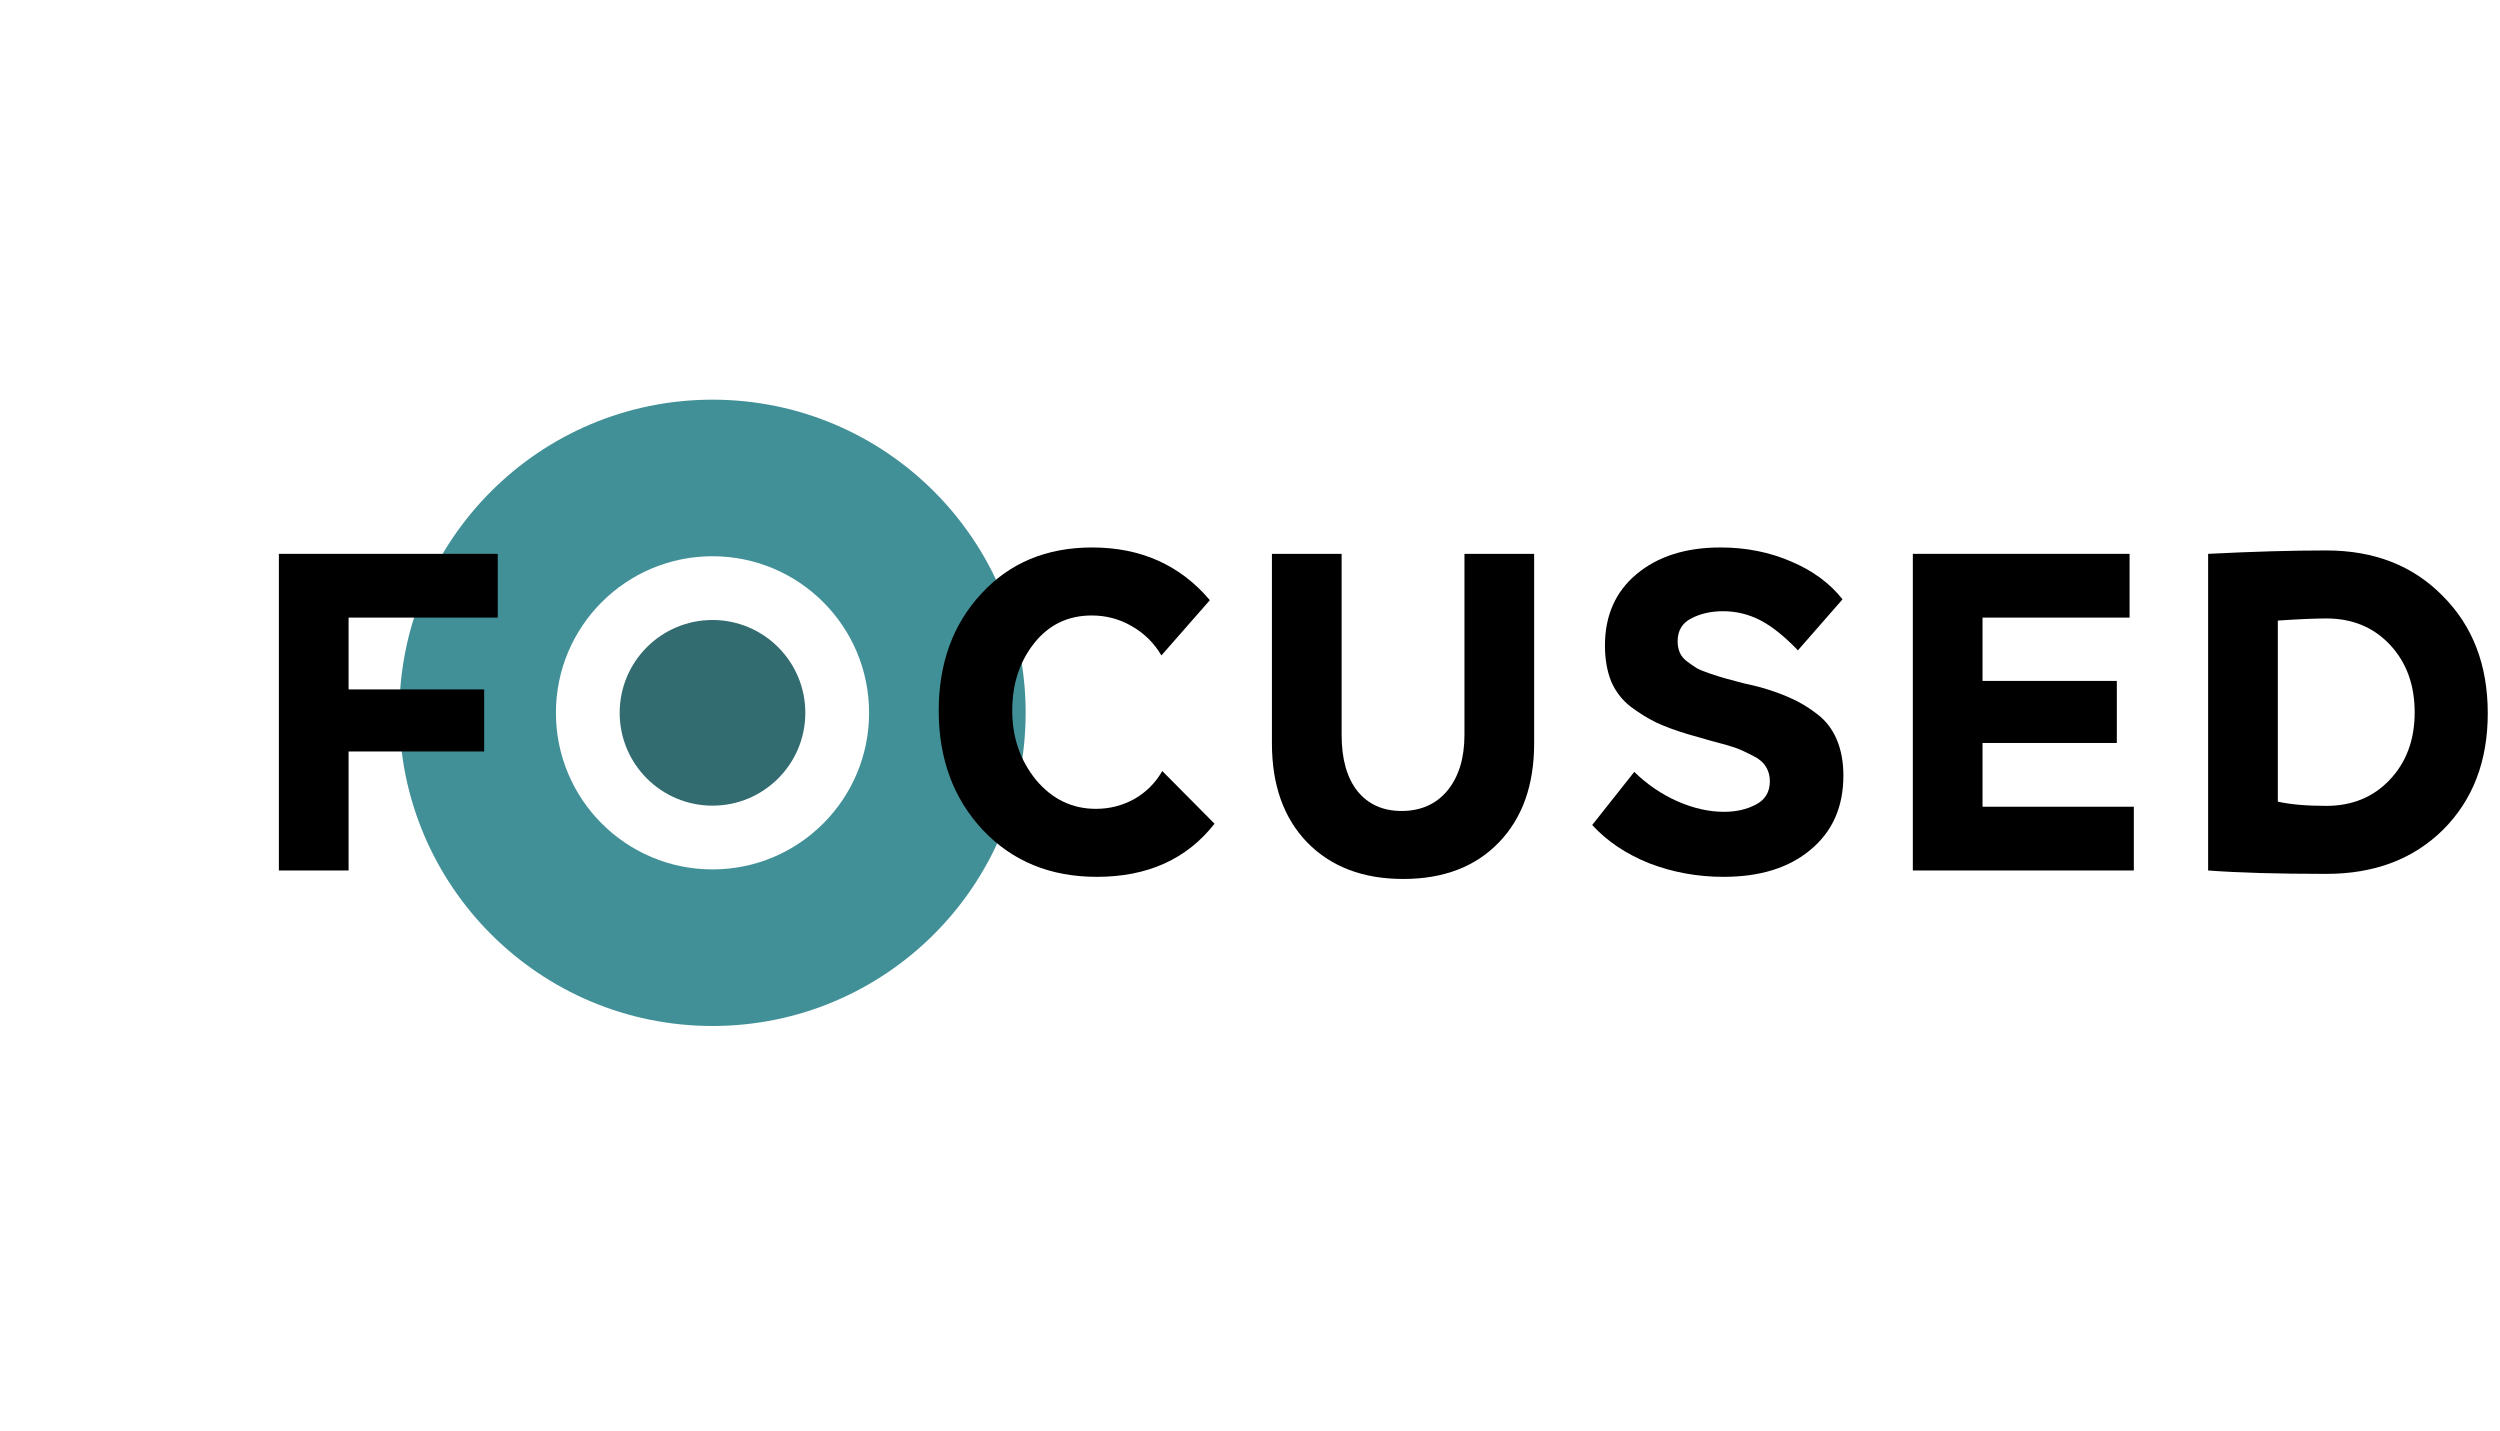 <svg width="152" height="87" viewBox="0 0 152 87" fill="none" xmlns="http://www.w3.org/2000/svg">
<g filter="url(#filter0_f_12517_335)">
<path d="M56.92 43.34C56.92 50.851 50.831 56.94 43.32 56.94C35.809 56.94 29.72 50.851 29.72 43.34C29.72 35.829 35.809 29.74 43.32 29.74C50.831 29.74 56.92 35.829 56.92 43.34Z" fill="#67A6AC"/>
</g>
<g filter="url(#filter1_f_12517_335)">
<path d="M56.92 43.34C56.92 50.851 50.831 56.94 43.32 56.94C35.809 56.94 29.72 50.851 29.72 43.34C29.72 35.829 35.809 29.74 43.32 29.74C50.831 29.74 56.92 35.829 56.92 43.34Z" fill="#326B70"/>
</g>
<g filter="url(#filter2_f_12517_335)">
<path d="M56.92 43.34C56.92 50.851 50.831 56.94 43.32 56.94C35.809 56.94 29.72 50.851 29.72 43.34C29.72 35.829 35.809 29.74 43.32 29.74C50.831 29.74 56.92 35.829 56.92 43.34Z" fill="#125156"/>
</g>
<g filter="url(#filter3_f_12517_335)">
<path d="M62.36 43.34C62.36 53.855 53.836 62.38 43.32 62.38C32.804 62.38 24.28 53.855 24.28 43.34C24.28 32.825 32.804 24.3 43.32 24.3C53.836 24.3 62.36 32.825 62.36 43.34Z" fill="#429097"/>
</g>
<path d="M52.84 43.34C52.84 48.598 48.578 52.86 43.32 52.86C38.062 52.86 33.8 48.598 33.8 43.34C33.8 38.082 38.062 33.82 43.32 33.82C48.578 33.82 52.84 38.082 52.84 43.34Z" fill="white"/>
<path d="M48.964 43.34C48.964 46.457 46.437 48.984 43.32 48.984C40.203 48.984 37.676 46.457 37.676 43.34C37.676 40.223 40.203 37.696 43.32 37.696C46.437 37.696 48.964 40.223 48.964 43.34Z" fill="#326B70"/>
<path d="M16.956 33.674H30.264V37.55H21.194V41.917H29.437V45.69H21.194V52.925H16.956V33.674Z" fill="black"/>
<path d="M73.56 36.49L70.614 39.85C70.166 39.092 69.563 38.497 68.805 38.067C68.064 37.636 67.255 37.421 66.376 37.421C64.929 37.421 63.758 37.989 62.862 39.126C61.983 40.246 61.544 41.607 61.544 43.209C61.544 44.828 62.027 46.232 62.991 47.421C63.973 48.592 65.188 49.178 66.635 49.178C67.462 49.178 68.237 48.98 68.96 48.584C69.684 48.17 70.252 47.602 70.666 46.878L73.844 50.082C72.156 52.236 69.77 53.312 66.686 53.312C63.861 53.312 61.553 52.365 59.761 50.47C57.97 48.558 57.074 46.137 57.074 43.209C57.074 40.332 57.935 37.963 59.658 36.103C61.381 34.225 63.629 33.286 66.402 33.286C69.365 33.286 71.751 34.354 73.56 36.49Z" fill="black"/>
<path d="M77.333 33.674H81.571V44.682C81.571 46.146 81.889 47.283 82.527 48.093C83.181 48.902 84.077 49.307 85.214 49.307C86.386 49.307 87.316 48.894 88.005 48.067C88.694 47.223 89.039 46.094 89.039 44.682V33.674H93.276V45.199C93.276 47.731 92.561 49.738 91.132 51.219C89.702 52.701 87.764 53.441 85.318 53.441C82.871 53.441 80.925 52.701 79.478 51.219C78.048 49.738 77.333 47.731 77.333 45.199V33.674Z" fill="black"/>
<path d="M112.026 36.439L109.313 39.54C108.486 38.678 107.719 38.067 107.013 37.705C106.307 37.343 105.557 37.162 104.765 37.162C104.024 37.162 103.378 37.309 102.827 37.602C102.276 37.877 102 38.342 102 38.997C102 39.238 102.043 39.462 102.129 39.669C102.215 39.876 102.362 40.056 102.568 40.212C102.775 40.367 102.973 40.504 103.163 40.625C103.352 40.728 103.628 40.84 103.99 40.961C104.351 41.081 104.653 41.176 104.894 41.245C105.152 41.314 105.506 41.409 105.954 41.529C106.419 41.633 106.78 41.719 107.039 41.788C107.762 41.994 108.382 42.218 108.899 42.459C109.416 42.684 109.933 42.994 110.45 43.39C110.984 43.786 111.389 44.303 111.664 44.94C111.94 45.578 112.078 46.318 112.078 47.162C112.078 49.057 111.414 50.556 110.088 51.659C108.779 52.761 107.013 53.312 104.791 53.312C103.206 53.312 101.699 53.037 100.269 52.486C98.856 51.917 97.702 51.142 96.806 50.16L99.364 46.93C100.14 47.688 101.009 48.282 101.974 48.713C102.956 49.144 103.904 49.359 104.817 49.359C105.557 49.359 106.203 49.212 106.755 48.919C107.323 48.627 107.607 48.153 107.607 47.498C107.607 47.154 107.521 46.852 107.349 46.594C107.194 46.336 106.918 46.112 106.522 45.922C106.126 45.715 105.781 45.56 105.488 45.457C105.196 45.354 104.713 45.216 104.041 45.044C103.37 44.854 102.887 44.716 102.594 44.63C101.854 44.406 101.225 44.174 100.708 43.932C100.208 43.691 99.692 43.373 99.158 42.976C98.641 42.58 98.245 42.072 97.969 41.452C97.71 40.814 97.581 40.082 97.581 39.255C97.581 37.429 98.219 35.982 99.493 34.914C100.786 33.829 102.491 33.286 104.61 33.286C106.16 33.286 107.59 33.571 108.899 34.139C110.208 34.69 111.251 35.457 112.026 36.439Z" fill="black"/>
<path d="M116.3 33.674H129.478V37.55H120.538V41.4H128.703V45.173H120.538V49.049H129.737V52.925H116.3V33.674Z" fill="black"/>
<path d="M138.492 37.731V48.739C139.249 48.911 140.231 48.997 141.437 48.997C143.005 48.997 144.288 48.472 145.287 47.421C146.304 46.353 146.812 44.983 146.812 43.312C146.812 41.641 146.312 40.272 145.313 39.204C144.314 38.136 143.022 37.602 141.437 37.602C140.748 37.602 139.766 37.645 138.492 37.731ZM134.254 52.925V33.674C136.976 33.536 139.37 33.467 141.437 33.467C144.349 33.467 146.709 34.389 148.517 36.232C150.343 38.058 151.256 40.435 151.256 43.364C151.256 46.275 150.352 48.635 148.543 50.444C146.734 52.236 144.366 53.132 141.437 53.132C138.474 53.132 136.08 53.063 134.254 52.925Z" fill="black"/>
<defs>
<filter id="filter0_f_12517_335" x="1.72" y="1.74" width="83.2" height="83.2" filterUnits="userSpaceOnUse" color-interpolation-filters="sRGB">
<feFlood flood-opacity="0" result="BackgroundImageFix"/>
<feBlend mode="normal" in="SourceGraphic" in2="BackgroundImageFix" result="shape"/>
<feGaussianBlur stdDeviation="14" result="effect1_foregroundBlur_12517_335"/>
</filter>
<filter id="filter1_f_12517_335" x="5.72" y="5.74" width="75.2" height="75.2" filterUnits="userSpaceOnUse" color-interpolation-filters="sRGB">
<feFlood flood-opacity="0" result="BackgroundImageFix"/>
<feBlend mode="normal" in="SourceGraphic" in2="BackgroundImageFix" result="shape"/>
<feGaussianBlur stdDeviation="12" result="effect1_foregroundBlur_12517_335"/>
</filter>
<filter id="filter2_f_12517_335" x="15.72" y="15.74" width="55.2" height="55.2" filterUnits="userSpaceOnUse" color-interpolation-filters="sRGB">
<feFlood flood-opacity="0" result="BackgroundImageFix"/>
<feBlend mode="normal" in="SourceGraphic" in2="BackgroundImageFix" result="shape"/>
<feGaussianBlur stdDeviation="7" result="effect1_foregroundBlur_12517_335"/>
</filter>
<filter id="filter3_f_12517_335" x="0.28" y="0.3" width="86.08" height="86.08" filterUnits="userSpaceOnUse" color-interpolation-filters="sRGB">
<feFlood flood-opacity="0" result="BackgroundImageFix"/>
<feBlend mode="normal" in="SourceGraphic" in2="BackgroundImageFix" result="shape"/>
<feGaussianBlur stdDeviation="12" result="effect1_foregroundBlur_12517_335"/>
</filter>
</defs>
</svg>
